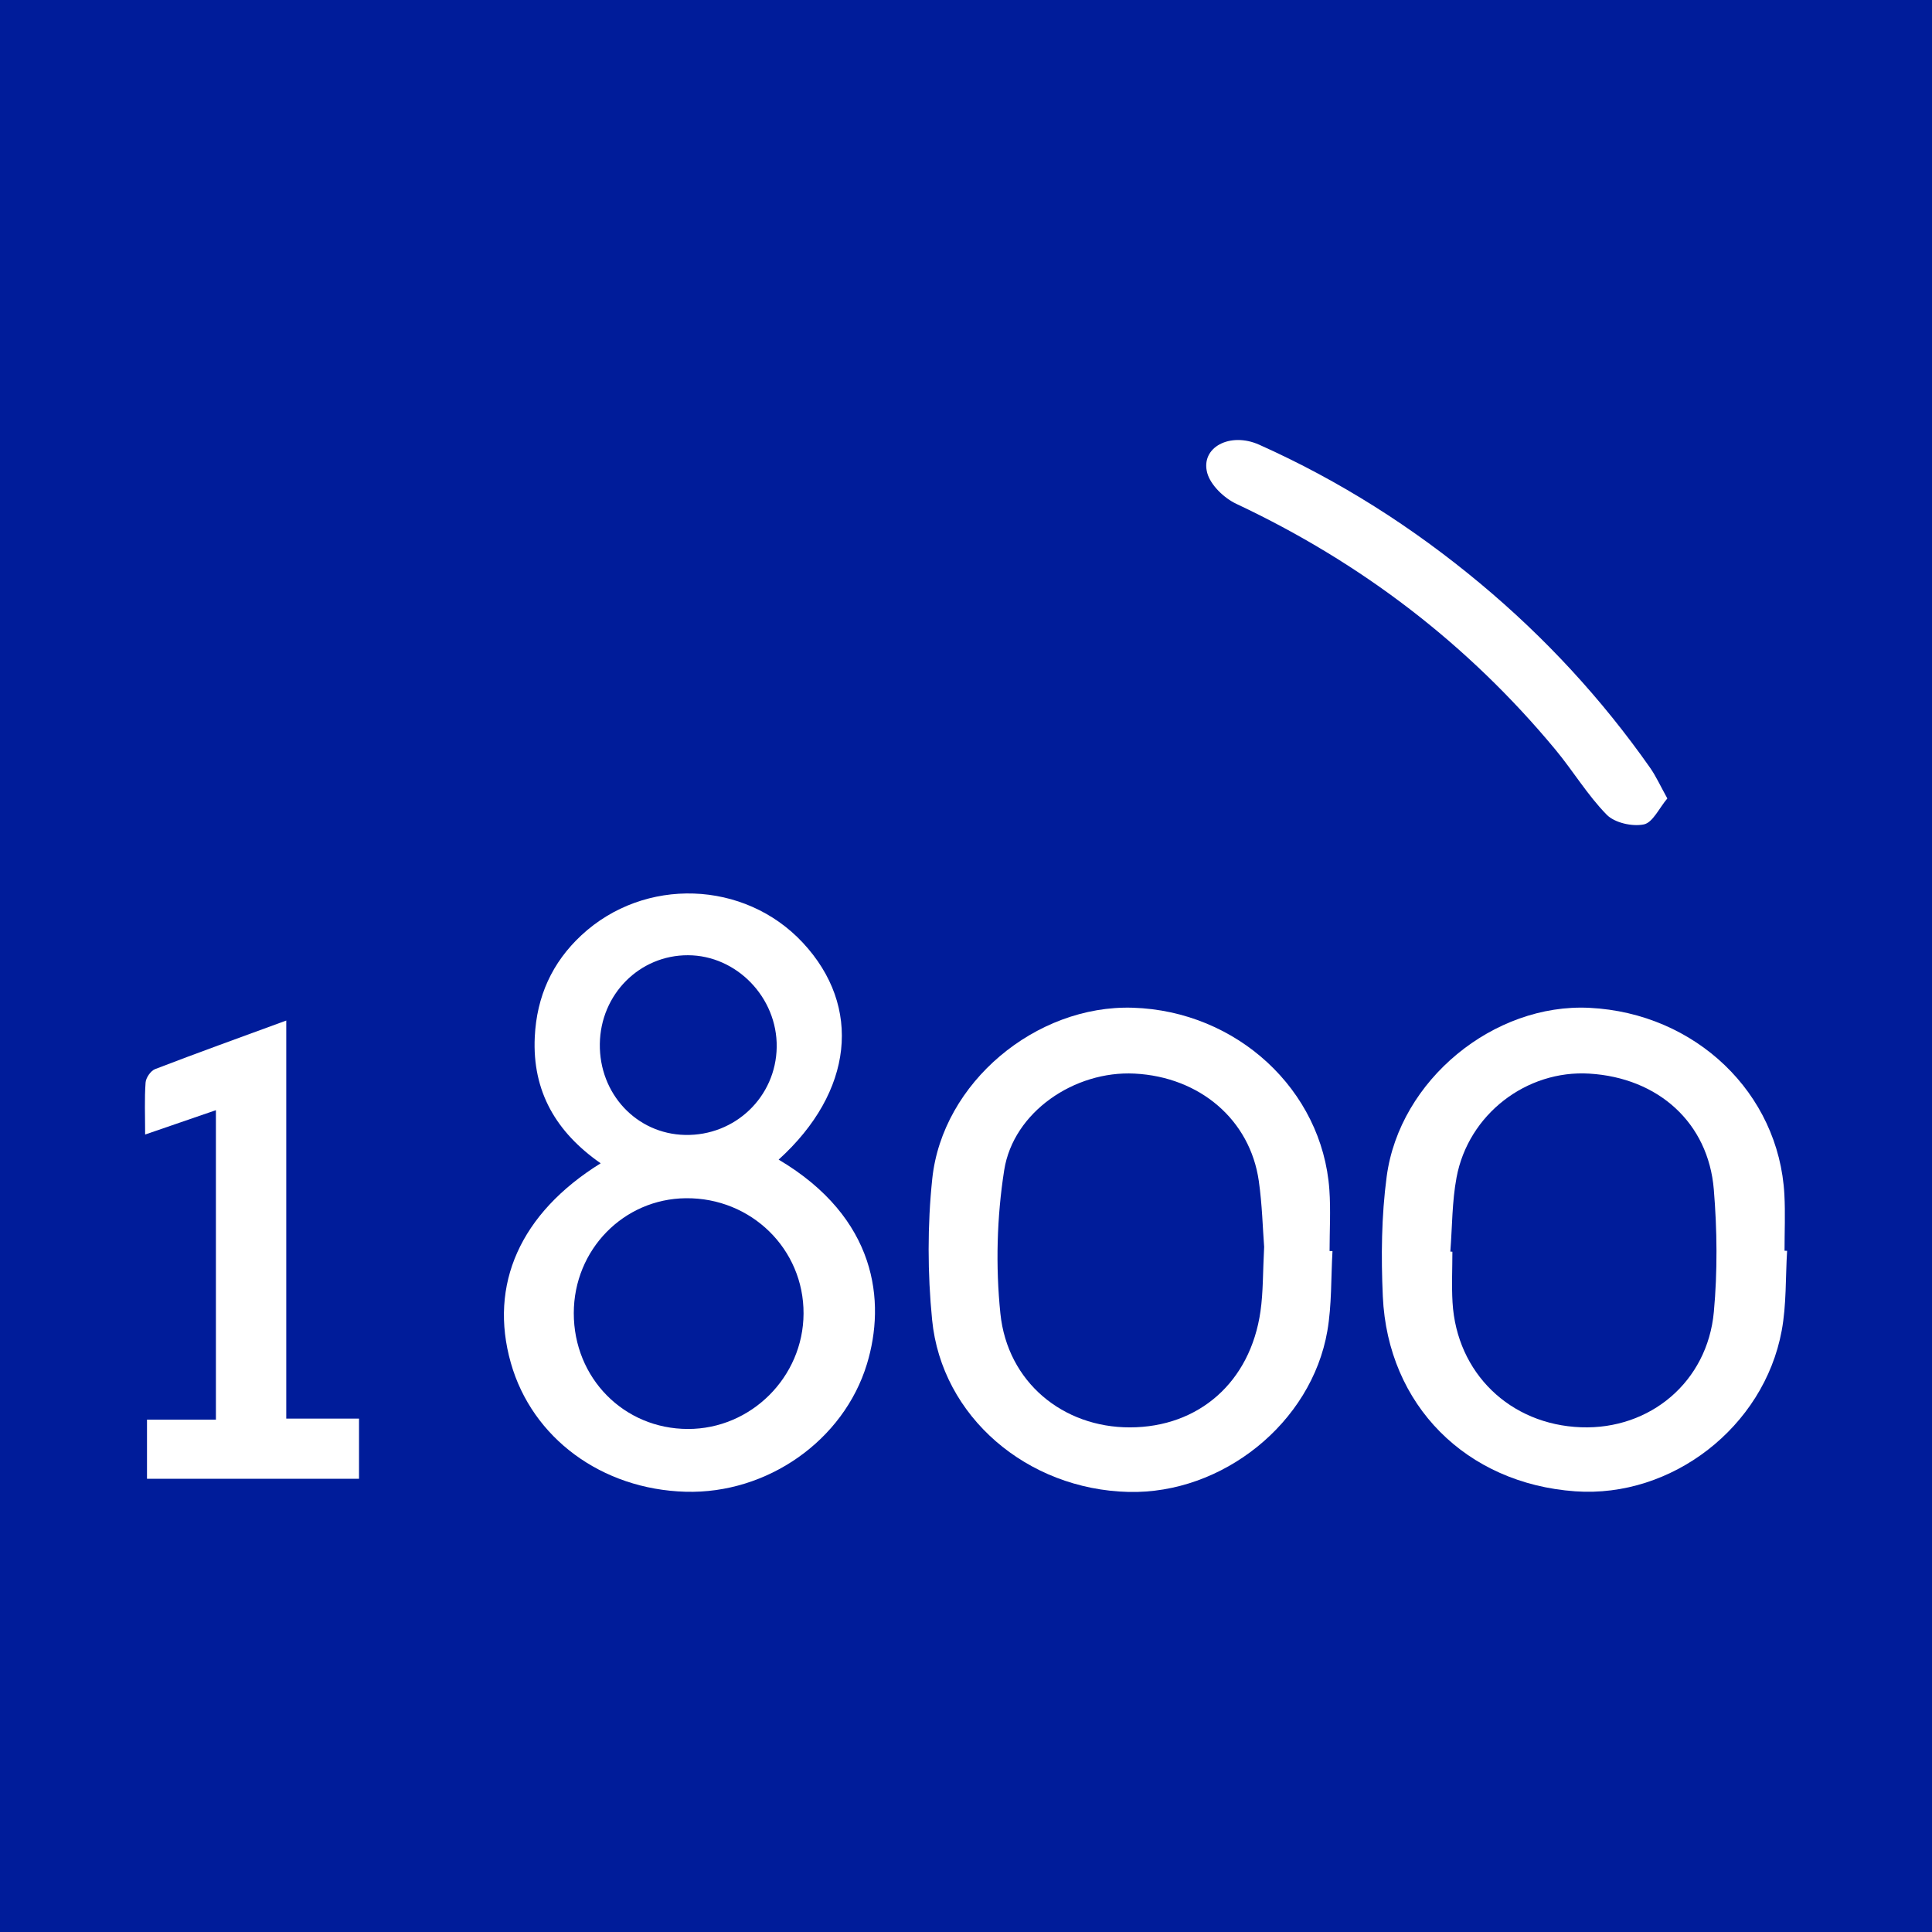 <?xml version="1.0" encoding="utf-8"?>
<!-- Generator: Adobe Illustrator 17.0.0, SVG Export Plug-In . SVG Version: 6.00 Build 0)  -->
<!DOCTYPE svg PUBLIC "-//W3C//DTD SVG 1.1//EN" "http://www.w3.org/Graphics/SVG/1.1/DTD/svg11.dtd">
<svg version="1.1" id="Layer_1" xmlns="http://www.w3.org/2000/svg" xmlns:xlink="http://www.w3.org/1999/xlink" x="0px" y="0px"
	 width="200px" height="200px" viewBox="0 0 200 200" enable-background="new 0 0 200 200" xml:space="preserve">
<rect fill="#001C9A" width="200" height="200"/>
<g>
	<path fill="#FFFFFF" d="M80.605,120.043c10.177,6.033,11.103,14.705,9.141,21.156c-2.411,7.925-10.327,13.47-18.782,13.226
		c-8.679-0.25-15.874-5.555-18.081-13.331c-2.301-8.105,0.971-15.503,9.298-20.67c-4.579-3.193-7.097-7.411-6.822-13.088
		c0.203-4.183,1.789-7.693,4.829-10.52c6.524-6.067,16.885-5.7,22.915,0.768C89.275,104.201,88.344,113.029,80.605,120.043z
		 M59.398,135.936c-0.004,6.717,5.179,11.979,11.811,11.991c6.541,0.012,11.944-5.376,11.974-11.941
		c0.031-6.678-5.411-12.014-12.185-11.946C64.545,124.104,59.402,129.378,59.398,135.936z M62.094,108.062
		c-0.071,5.174,3.803,9.316,8.816,9.426c5.189,0.114,9.423-3.946,9.494-9.102c0.071-5.122-4.146-9.486-9.18-9.5
		C66.204,98.87,62.164,102.931,62.094,108.062z"/>
	<path fill="#FFFFFF" d="M137.939,129.513c-0.162,2.758-0.066,5.56-0.532,8.266c-1.643,9.528-10.856,16.899-20.575,16.666
		c-10.507-0.252-19.355-7.784-20.341-17.82c-0.474-4.822-0.489-9.773,0.015-14.589c1.045-9.977,10.753-18.032,20.765-17.717
		c10.759,0.338,19.607,8.494,20.344,18.833c0.15,2.108,0.022,4.236,0.022,6.354C137.738,129.508,137.839,129.511,137.939,129.513z
		 M130.864,129.078c-0.145-1.879-0.203-4.372-0.553-6.824c-0.906-6.338-6.112-10.774-12.864-11.116
		c-6.206-0.315-12.546,3.969-13.493,10c-0.762,4.855-0.896,9.94-0.395,14.829c0.73,7.126,6.495,11.806,13.412,11.795
		c7.137-0.011,12.464-4.693,13.513-12.011C130.771,133.755,130.725,131.712,130.864,129.078z"/>
	<path fill="#FFFFFF" d="M185,129.484c-0.169,2.757-0.059,5.566-0.558,8.262c-1.852,10.006-11.397,17.343-21.37,16.635
		c-11.287-0.801-19.417-8.914-19.923-20.18c-0.185-4.125-0.145-8.322,0.4-12.405c1.335-10.008,11.101-17.961,21.004-17.465
		c10.965,0.55,19.609,8.817,20.167,19.34c0.102,1.93,0.015,3.87,0.015,5.806C184.823,129.478,184.911,129.481,185,129.484z
		 M150.138,129.565c0.071,0.004,0.142,0.009,0.213,0.013c0,1.751-0.088,3.506,0.015,5.251c0.433,7.317,5.956,12.653,13.305,12.922
		c7.137,0.261,13.081-4.699,13.746-11.945c0.385-4.193,0.343-8.473-0.004-12.674c-0.572-6.921-5.766-11.559-12.88-11.991
		c-6.506-0.395-12.528,4.208-13.751,10.746C150.311,124.398,150.337,127.003,150.138,129.565z"/>
	<path fill="#FFFFFF" d="M22.351,114.925c-2.39,0.822-4.613,1.587-7.327,2.521c0-1.999-0.076-3.697,0.047-5.382
		c0.036-0.498,0.531-1.216,0.986-1.391c4.364-1.678,8.764-3.262,13.576-5.027c0,13.901,0,27.405,0,41.206c2.678,0,5.032,0,7.533,0
		c0,2.199,0,4.1,0,6.228c-7.252,0-14.496,0-21.949,0c0-1.929,0-3.897,0-6.118c2.311,0,4.584,0,7.135,0
		C22.351,136.202,22.351,125.687,22.351,114.925z"/>
	<path fill="#FFFFFF" d="M172.602,82.655c-0.846,0.996-1.507,2.499-2.437,2.689c-1.194,0.244-3.015-0.165-3.839-1.005
		c-1.986-2.024-3.475-4.526-5.298-6.724c-9.094-10.969-20.147-19.39-33.044-25.457c-1.261-0.593-2.67-1.937-3.012-3.202
		c-0.715-2.645,2.36-4.271,5.378-2.921c8.298,3.712,15.9,8.545,22.881,14.365c6.699,5.584,12.569,11.933,17.58,19.07
		C171.431,80.352,171.878,81.354,172.602,82.655z"/>
</g>
</svg>
